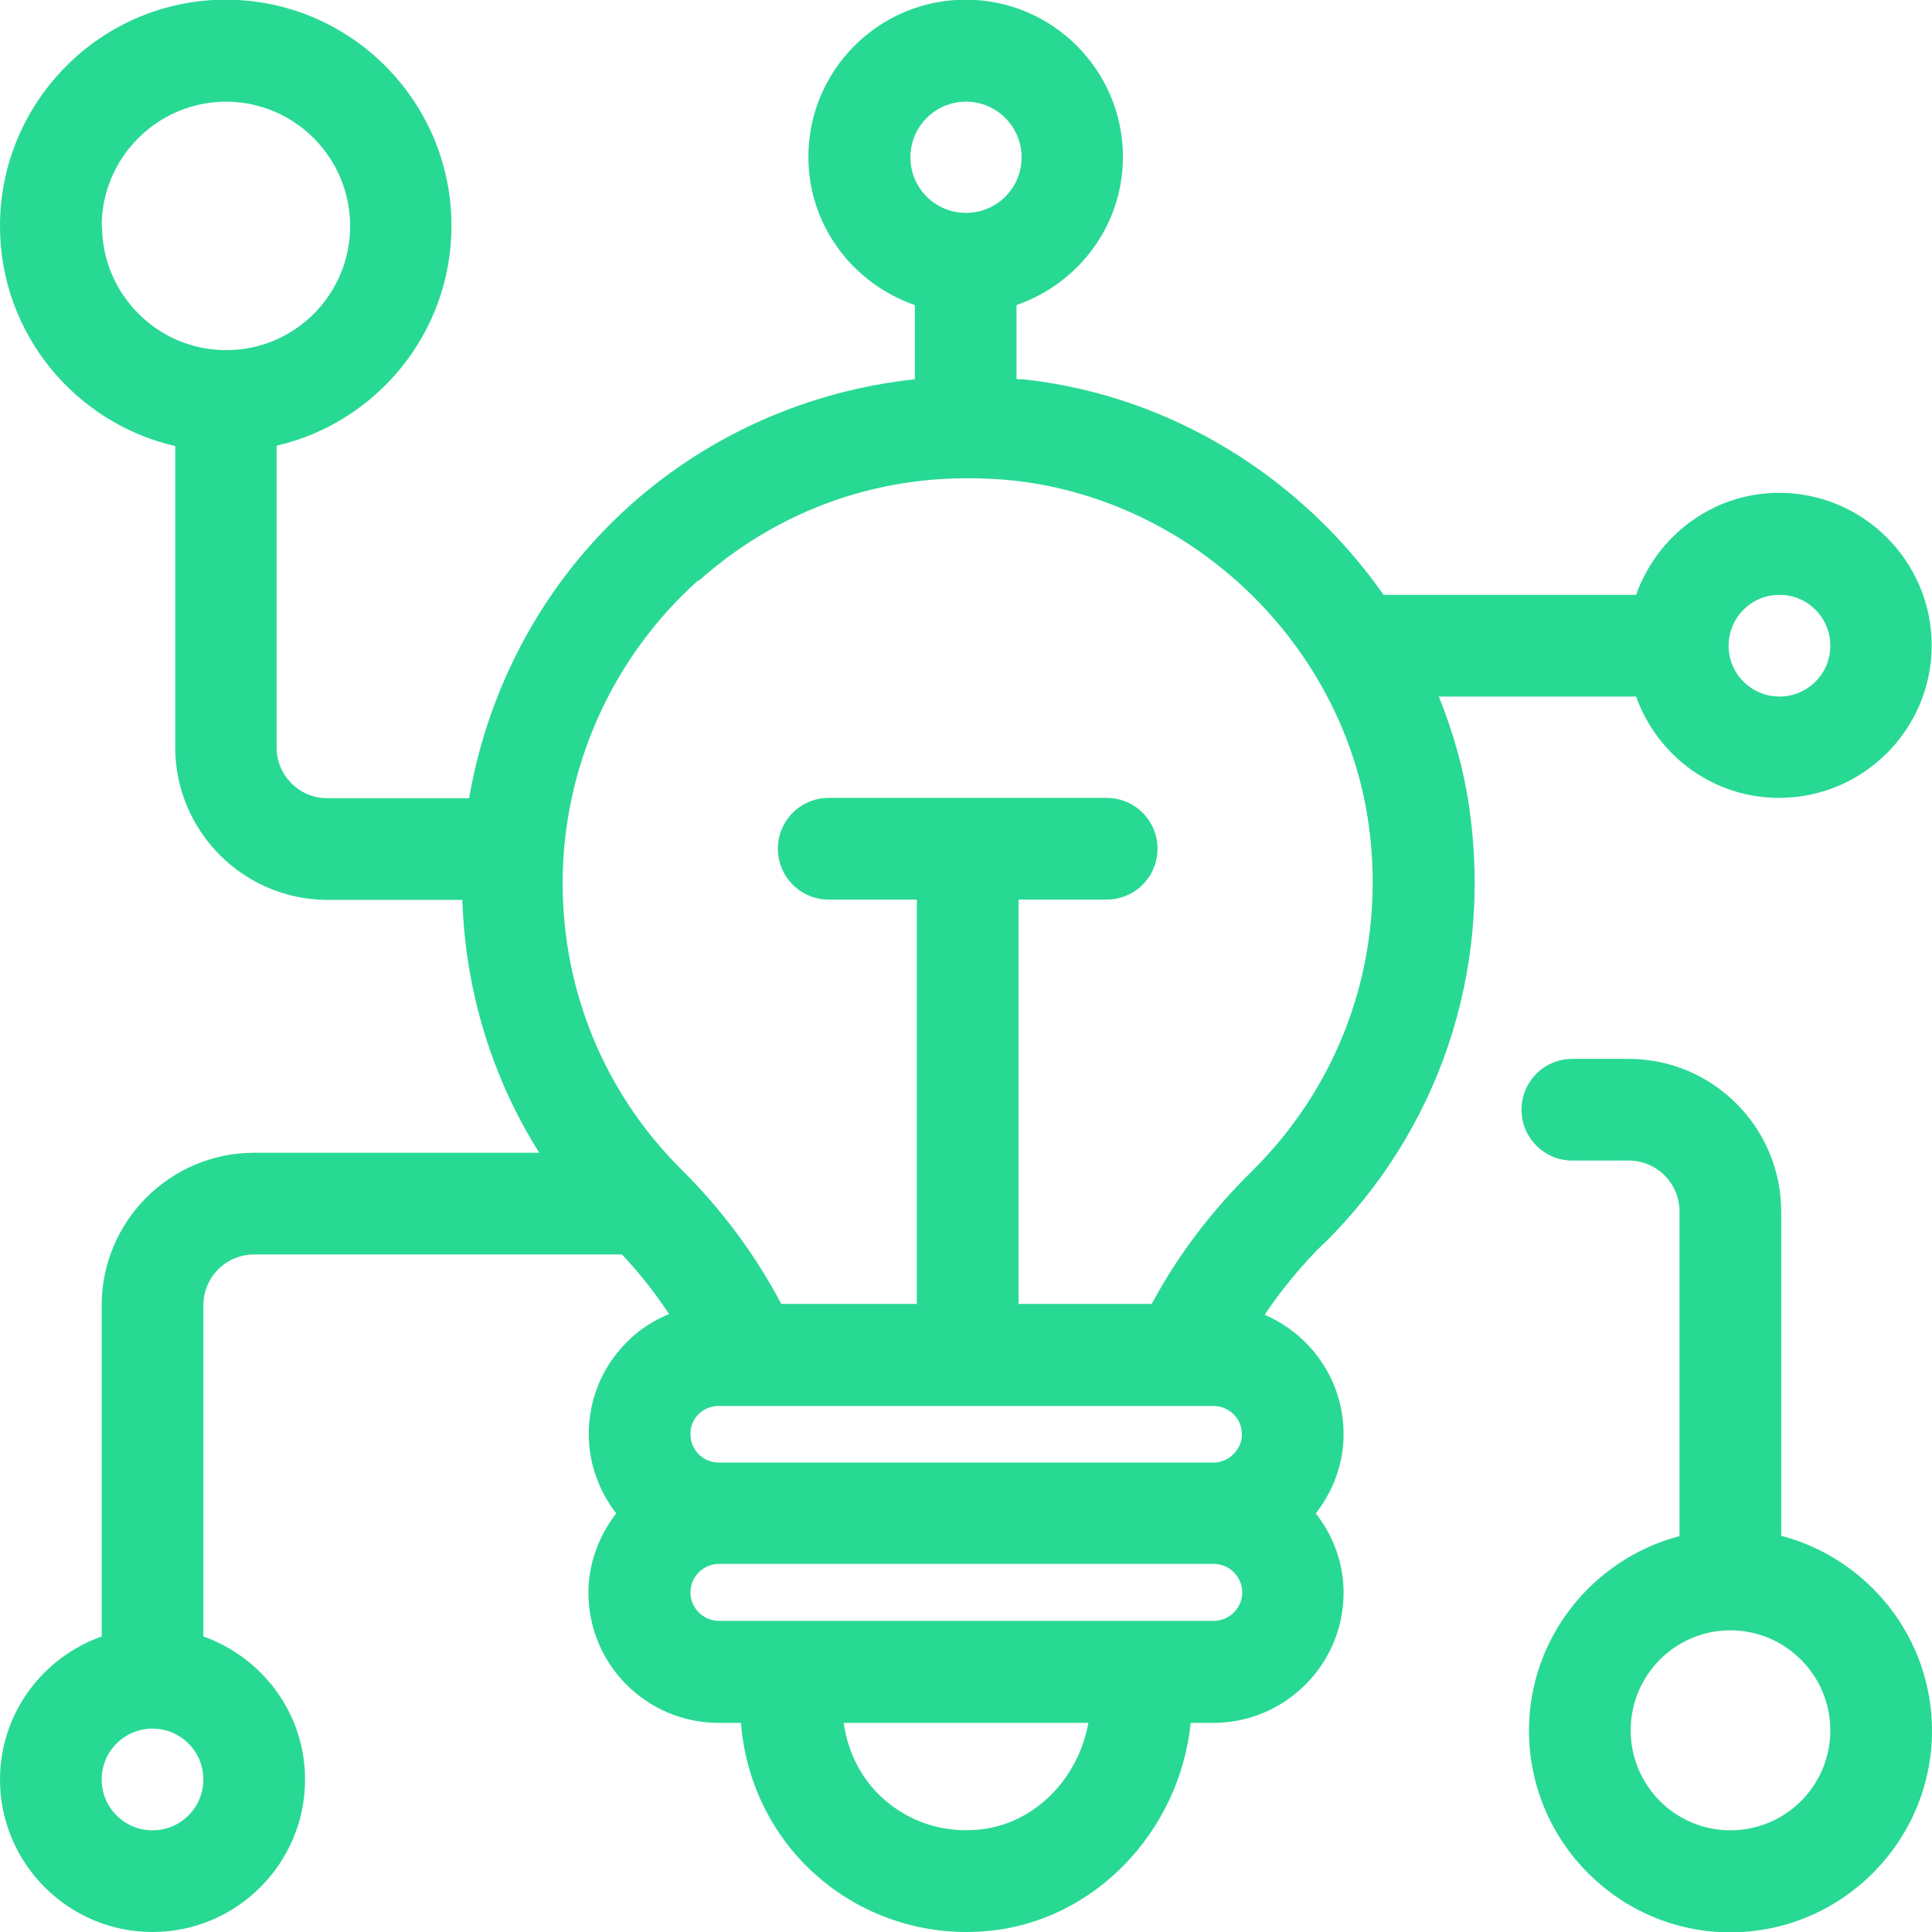 <svg width="76" height="76" viewBox="0 0 76 76" fill="none" xmlns="http://www.w3.org/2000/svg">
<g clip-path="url(#clip0_2615_534)">
<path d="M52.067 48.933C56.6 44.467 58.693 38.253 57.813 31.88C57.6 30.32 57.173 28.827 56.6 27.4H64.36C65.187 29.72 67.387 31.387 69.987 31.387C73.293 31.387 75.987 28.693 75.987 25.387C75.987 22.08 73.293 19.387 69.987 19.387C67.387 19.387 65.187 21.067 64.36 23.4H54.427C51.213 18.813 46.12 15.587 40.36 14.933C40.24 14.92 40.12 14.933 39.987 14.907V12C42.413 11.16 44.173 8.88 44.173 6.173C44.173 2.76 41.4 -0.013 37.987 -0.013C34.573 -0.013 31.8 2.76 31.8 6.173C31.8 8.88 33.56 11.16 35.987 12V14.92C31.867 15.36 27.933 17.067 24.8 19.867C21.413 22.893 19.213 26.987 18.453 31.4H12.88C11.773 31.4 10.88 30.507 10.88 29.4V17.533C14.813 16.627 17.76 13.093 17.76 8.88C17.76 3.973 13.773 -0.013 8.88 -0.013C3.987 -0.013 0 3.987 0 8.893C0 13.107 2.947 16.64 6.893 17.547V29.4C6.893 32.707 9.587 35.4 12.893 35.4H18.187C18.307 38.973 19.347 42.387 21.213 45.347H10C6.693 45.347 4 48.04 4 51.347V64.373C1.68 65.2 0 67.4 0 70C0 73.307 2.693 76 6 76C9.307 76 12 73.307 12 70C12 67.4 10.32 65.2 8 64.373V51.347C8 50.24 8.893 49.347 10 49.347H24.467C25.16 50.08 25.773 50.867 26.32 51.693C25.693 51.947 25.12 52.32 24.653 52.8C23.693 53.76 23.16 55.04 23.16 56.413C23.16 57.587 23.573 58.667 24.24 59.533C23.573 60.4 23.147 61.48 23.147 62.653C23.147 65.48 25.44 67.773 28.267 67.773H29.147C29.32 70.027 30.333 72.16 32.027 73.693C33.667 75.187 35.813 76 38.013 76C38.293 76 38.587 75.987 38.867 75.96C43.053 75.573 46.4 72.053 46.84 67.773H47.733C50.547 67.773 52.853 65.48 52.853 62.653C52.853 61.48 52.44 60.4 51.76 59.533C52.453 58.64 52.853 57.573 52.853 56.413C52.853 54.307 51.573 52.507 49.747 51.72C50.413 50.733 51.187 49.787 52.053 48.933H52.067ZM70 23.4C71.107 23.4 72 24.293 72 25.4C72 26.507 71.107 27.4 70 27.4C68.893 27.4 68 26.507 68 25.4C68 24.293 68.893 23.4 70 23.4ZM4 8.893C4 6.2 6.2 4 8.893 4C11.587 4 13.773 6.2 13.773 8.893C13.773 11.587 11.587 13.773 8.907 13.773C8.907 13.773 8.907 13.773 8.893 13.773C6.2 13.773 4.013 11.573 4.013 8.88L4 8.893ZM6 72C4.893 72 4 71.107 4 70C4 68.893 4.893 68 6 68C7.107 68 8 68.893 8 70C8 71.107 7.107 72 6 72ZM38 4C39.2 4 40.187 4.973 40.187 6.187C40.187 7.4 39.213 8.373 38 8.373C36.787 8.373 35.813 7.4 35.813 6.187C35.813 4.973 36.8 4 38 4ZM27.48 22.853C30.427 20.227 34.093 18.827 37.987 18.813C37.987 18.813 38 18.813 38.013 18.813C38.64 18.813 39.28 18.84 39.907 18.907C47 19.707 52.853 25.4 53.84 32.427C54.547 37.52 52.867 42.493 49.253 46.067C47.667 47.627 46.333 49.373 45.307 51.293H40.067V35.387H43.533C44.64 35.387 45.533 34.493 45.533 33.387C45.533 32.28 44.64 31.387 43.533 31.387H32.6C31.493 31.387 30.6 32.28 30.6 33.387C30.6 34.493 31.493 35.387 32.6 35.387H36.067V51.293H30.733C29.707 49.347 28.387 47.573 26.8 46C23.787 43 22.133 39 22.133 34.733C22.133 30.2 24.08 25.867 27.453 22.84L27.48 22.853ZM46.56 55.307H47.733C48.347 55.307 48.853 55.8 48.853 56.413C48.853 56.8 48.68 57.04 48.507 57.213C48.307 57.413 48.027 57.533 47.733 57.533H28.267C27.653 57.533 27.16 57.027 27.16 56.413C27.16 56.027 27.333 55.773 27.48 55.627C27.68 55.427 27.973 55.307 28.267 55.307H46.56ZM38.493 71.973C37.093 72.107 35.747 71.667 34.72 70.733C33.867 69.96 33.347 68.907 33.187 67.773H42.813C42.413 70 40.667 71.773 38.493 71.973ZM47.733 63.76H44.92C44.92 63.76 44.907 63.76 44.893 63.76C44.88 63.76 44.88 63.76 44.867 63.76H31.147C31.147 63.76 31.133 63.76 31.12 63.76C31.107 63.76 31.107 63.76 31.093 63.76H28.28C27.667 63.76 27.16 63.253 27.16 62.64C27.16 62.027 27.667 61.52 28.28 61.52H47.747C48.36 61.52 48.867 62.027 48.867 62.64C48.867 63.253 48.36 63.76 47.747 63.76H47.733Z" fill="#28D994"/>
<path d="M70.067 60.413V47.653C70.067 44.347 67.374 41.653 64.067 41.653H61.853C60.747 41.653 59.853 42.547 59.853 43.653C59.853 44.76 60.747 45.653 61.853 45.653H64.067C65.174 45.653 66.067 46.547 66.067 47.653V60.427C62.667 61.32 60.147 64.413 60.147 68.08C60.147 72.453 63.707 76.013 68.067 76.013C72.427 76.013 76 72.453 76 68.08C76 64.4 73.467 61.307 70.067 60.413ZM68.067 72C65.907 72 64.147 70.24 64.147 68.067C64.147 65.893 65.907 64.133 68.067 64.133C70.227 64.133 72 65.893 72 68.067C72 70.24 70.24 72 68.067 72Z" fill="#28D994"/>
</g>
<defs>
<clipPath id="clip0_2615_534">
<rect width="76" height="76" fill="white"/>
</clipPath>
</defs>
</svg>
